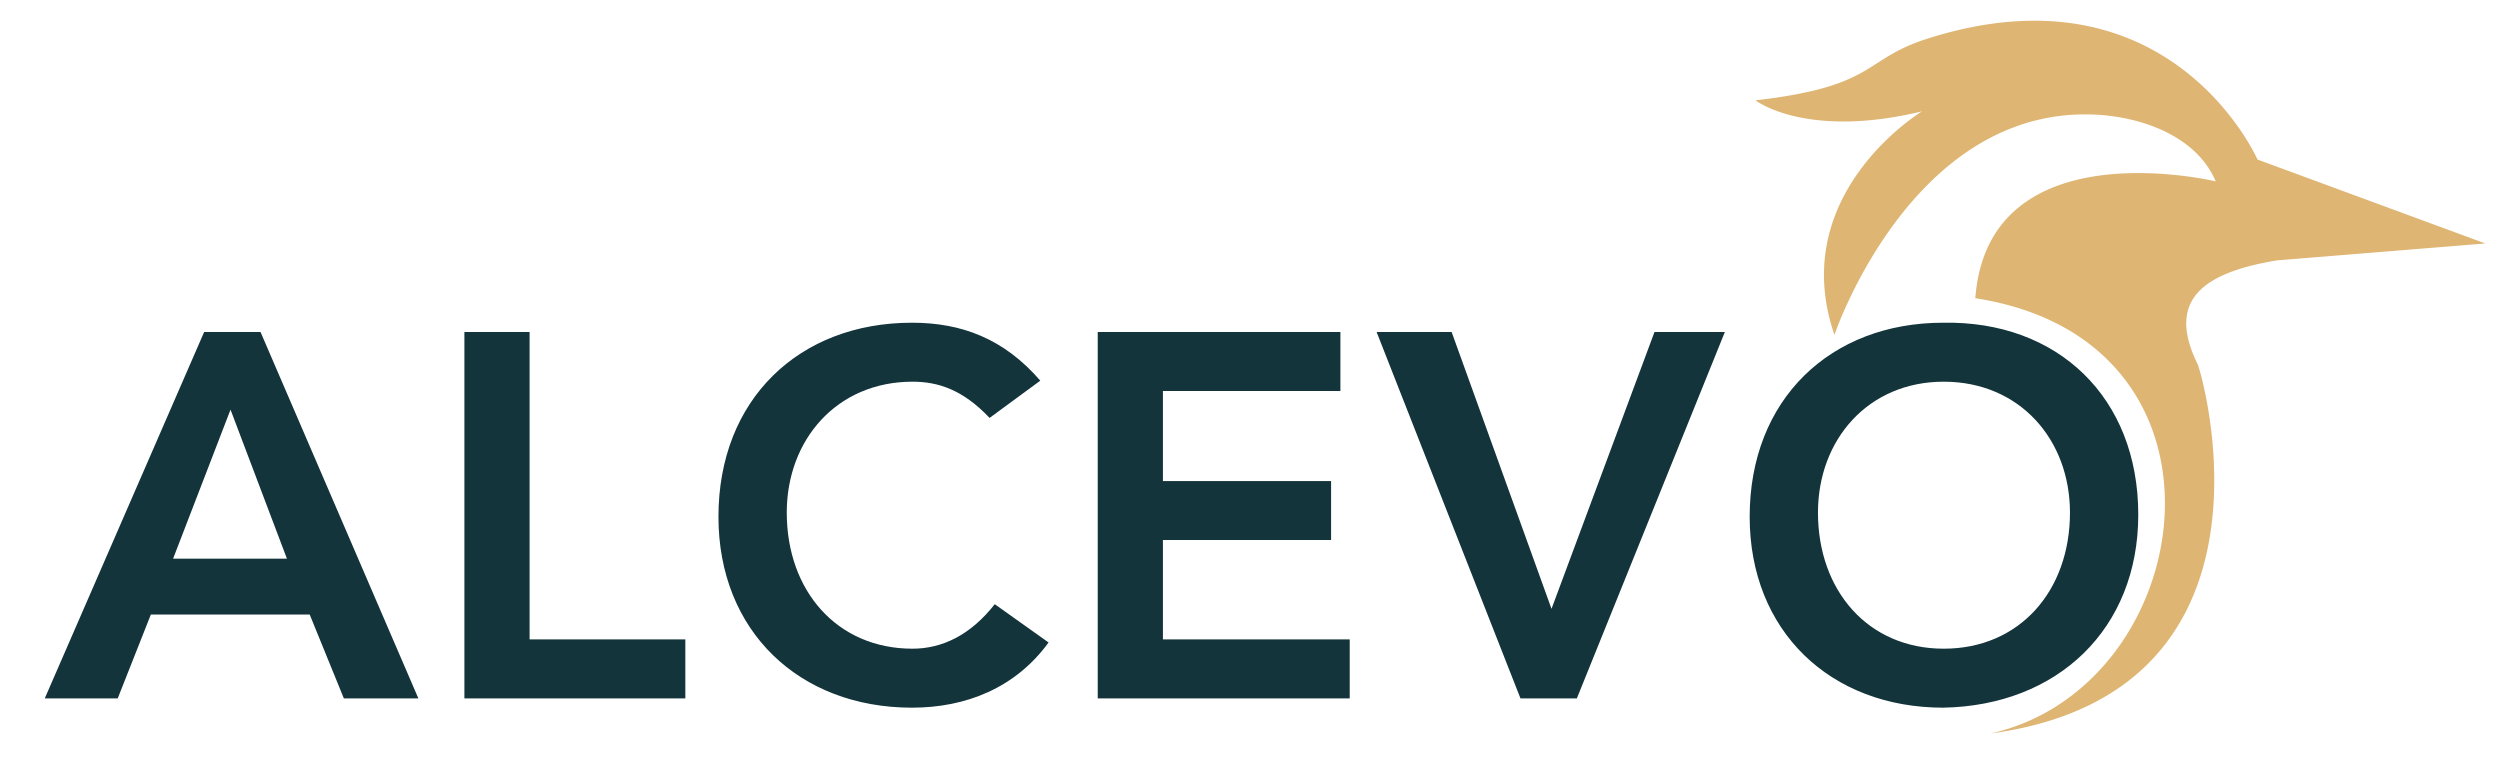 <svg xmlns="http://www.w3.org/2000/svg" id="Logo_1" data-name="Logo 1" width="1530" height="470" viewBox="0 0 1530 470"><defs><style>      .cls-1 {        fill: #13343b;      }      .cls-1, .cls-2 {        fill-rule: evenodd;      }      .cls-2 {        fill: #deb573;      }    </style></defs><path id="ALCEVO_Pfad" data-name="ALCEVO Pfad" class="cls-1" d="M27.4,427.4H72.05l20.267-51.3h97.217l20.9,51.3h45.6L159.449,203.2H124.933Zm78.533-85.5,35.15-91.2L175.6,341.9H105.933Zm178.278,85.5H419.427V391.3H324.111V203.2h-39.9V427.4ZM636.659,232.966c-22.166-25.65-48.133-35.467-78.533-35.467-69.033,0-118.433,46.867-118.433,118.75,0,69.983,49.4,116.849,118.433,116.849,32.934,0,63.333-12.033,83.6-39.9l-32.933-23.434c-14.884,19-32.3,27.234-50.35,27.234-46.233,0-76.95-35.467-76.95-83.284,0-44.649,30.717-80.116,76.95-80.116,15.517,0,30.716,4.75,47.183,22.167ZM671.809,427.4H826.025V391.3H711.709V330.5H814.625V294.4H711.709V239.3H820.325V203.2H671.809V427.4Zm258.713,0h34.517l90.571-224.2h-43.07L949.522,372.615,888.406,203.2H842.489ZM1070.8,316.249c0,69.983,49.4,116.849,118.44,116.849,69.98-1.266,119.38-48.133,119.38-118.116,0-71.883-49.4-118.749-119.38-117.483C1120.2,197.5,1070.8,244.366,1070.8,316.249Zm41.8-2.534c0-44.649,30.72-80.116,76.95-80.116,46.55,0,77.27,35.467,77.27,80.116,0,47.817-30.72,83.284-77.27,83.284C1143.32,397,1112.6,361.532,1112.6,313.715Z"></path><path id="Kopf_Spitz_Kurzschnabel" data-name="Kopf Spitz Kurzschnabel" class="cls-2" d="M1345,223c-17.77-36.143-1.85-55.46,48.66-63.66L1521,149,1381.59,97.632S1328.3-24.06,1179.02,23.85c-39.21,12.583-30.18,28.968-104.64,37.562,0,0,30.77,23.939,101.96,6.708,0,0-83.39,50.29-53.66,136.832a219.17,219.17,0,0,1,8.84-21.225c17.58-37.4,62.19-111.358,140.81-113.673,34.58-1.018,71.69,12.268,83.67,40.947,0,0-139.13-33.481-147.11,71.509,169.15,26.14,136.8,238.2,9.14,266.425C1405.15,423.76,1347.1,227.263,1345,223Zm79.95,12.379,53.79,283.3M-532.591-528.719,1486,263"></path></svg>